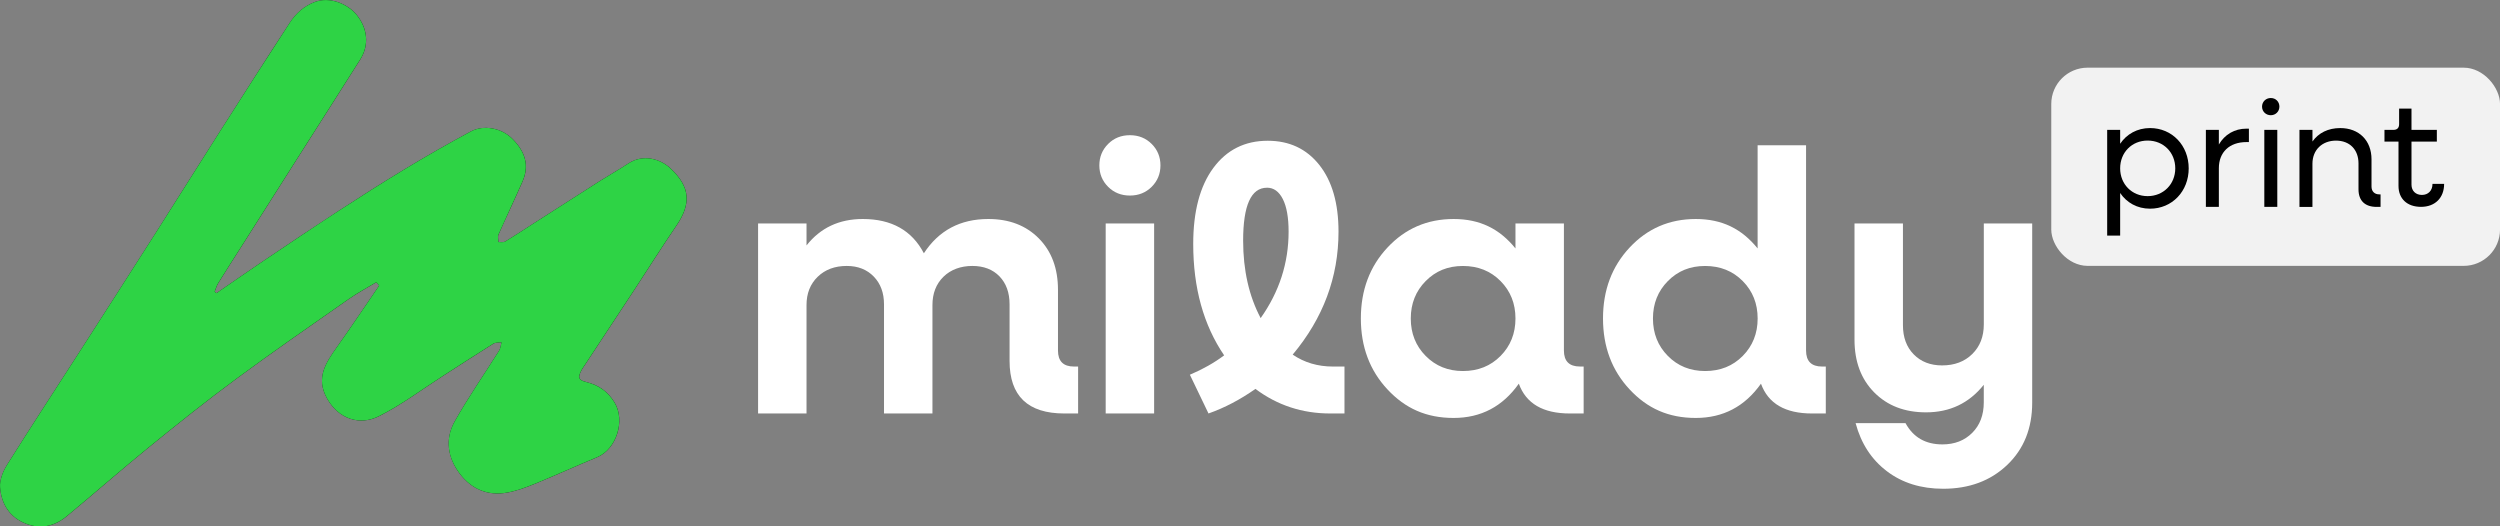 <svg xmlns="http://www.w3.org/2000/svg" id="Calque_1" viewBox="0 0 947.56 199.55"><rect x="0" y="0" width="947.56" height="199.55" fill="#808080" stroke="none"/><defs><style>      .cls-1 {        fill: #111;      }      .cls-2 {        fill: #fff;      }      .cls-3 {        fill: #2ed345;      }      .cls-4 {        fill: #f2f2f2;      }    </style></defs><g><g id="Dc1Nnx.tif"><g><path class="cls-1" d="M142.61,106.99c.37.42.74.84,1.11,1.25-5.3,7.74-10.51,15.55-15.94,23.2-4.28,6.02-8.2,11.8-3.81,19.61,4.46,7.94,12.5,10.31,19.68,6.7,8.57-4.31,16.35-10.19,24.47-15.4,6.28-4.03,12.52-8.11,18.85-12.07.84-.52,2.08-.41,3.13-.58-.29,1.07-.35,2.28-.91,3.18-5.61,8.95-11.68,17.63-16.84,26.83-3.76,6.7-2.7,13.8,1.97,19.91,4.45,5.81,10.6,8.39,17.88,7.09,3.65-.65,7.22-1.98,10.67-3.39,7.87-3.22,15.61-6.78,23.47-10.02,7.31-3.02,10.73-13.84,6.65-20.65-2.54-4.23-6.05-6.69-10.72-7.83-3-.74-3.35-1.63-1.91-4.43.33-.64.77-1.23,1.17-1.83,6.33-9.61,12.67-19.21,18.99-28.83,5.29-8.06,10.42-16.23,15.86-24.2,5.65-8.28,5.27-14.57-2.07-21.56-3.96-3.76-10.5-5.7-16.1-2.04-3.63,2.38-7.43,4.51-11.1,6.84-8.4,5.34-16.77,10.73-25.15,16.1-3.49,2.24-6.94,4.54-10.49,6.68-.66.4-1.7.15-2.56.2,0-.95-.32-2.05.03-2.84,2.97-6.72,6.16-13.35,9.1-20.08,2.6-5.95,1.22-11.26-3.97-16.35-3.98-3.91-10.69-5.3-15.63-2.65-8.31,4.47-16.52,9.16-24.6,14.03-8.61,5.19-17.09,10.59-25.52,16.08-9.65,6.28-19.2,12.71-28.75,19.14-5.88,3.95-11.68,8.02-17.52,12.03-.23-.19-.46-.38-.68-.58.45-1.09.75-2.26,1.36-3.24,2.95-4.76,5.98-9.46,8.99-14.19,7.23-11.38,14.44-22.76,21.67-34.13,7.73-12.16,15.5-24.29,23.19-36.48,3.34-5.29,2.83-11.61-1.33-16.78-3.6-4.47-10.53-7.03-15.92-4.96-4.15,1.59-7.15,4.29-9.43,7.77-8.79,13.45-17.43,27-26.06,40.55-8.25,12.94-16.39,25.95-24.63,38.9-9.64,15.13-19.32,30.23-29.02,45.32-9.19,14.3-18.51,28.52-27.54,42.93-1.54,2.45-2.8,5.7-2.61,8.47.45,6.38,3.67,11.49,9.95,13.86,5.53,2.09,10.77.87,15.22-2.81,10.49-8.66,20.7-17.66,31.25-26.24,10.86-8.83,21.81-17.58,33.07-25.89,14.02-10.35,28.37-20.25,42.64-30.25,3.33-2.33,6.96-4.25,10.45-6.37Z"></path><path class="cls-3" d="M142.61,106.99c-3.49,2.11-7.12,4.03-10.45,6.37-14.28,9.99-28.62,19.9-42.64,30.25-11.26,8.31-22.21,17.06-33.07,25.89-10.55,8.58-20.77,17.58-31.25,26.24-4.45,3.67-9.69,4.9-15.22,2.81-6.28-2.38-9.5-7.49-9.95-13.86-.2-2.77,1.07-6.02,2.61-8.47,9.03-14.4,18.35-28.62,27.54-42.93,9.7-15.09,19.38-30.19,29.02-45.32,8.25-12.94,16.38-25.95,24.63-38.9,8.64-13.55,17.28-27.09,26.06-40.55,2.28-3.48,5.27-6.18,9.43-7.77,5.39-2.07,12.32.49,15.92,4.96,4.16,5.17,4.67,11.49,1.33,16.78-7.69,12.19-15.46,24.32-23.19,36.48-7.23,11.37-14.45,22.76-21.67,34.13-3,4.73-6.04,9.43-8.99,14.19-.61.98-.92,2.16-1.36,3.24.23.19.46.38.68.58,5.84-4.01,11.64-8.08,17.52-12.03,9.55-6.42,19.1-12.86,28.75-19.14,8.43-5.48,16.91-10.89,25.52-16.08,8.09-4.87,16.29-9.57,24.6-14.03,4.94-2.66,11.65-1.26,15.63,2.65,5.19,5.09,6.57,10.4,3.97,16.35-2.95,6.73-6.13,13.36-9.1,20.08-.35.8-.04,1.89-.03,2.84.86-.05,1.91.19,2.56-.2,3.55-2.14,7-4.44,10.49-6.68,8.38-5.37,16.75-10.76,25.15-16.1,3.67-2.33,7.47-4.46,11.1-6.84,5.6-3.67,12.15-1.72,16.1,2.04,7.34,6.98,7.72,13.28,2.07,21.56-5.44,7.96-10.57,16.13-15.86,24.2-6.31,9.62-12.66,19.22-18.99,28.83-.4.61-.84,1.19-1.17,1.83-1.44,2.8-1.09,3.69,1.91,4.43,4.67,1.15,8.18,3.6,10.72,7.83,4.08,6.81.66,17.63-6.65,20.65-7.86,3.25-15.6,6.8-23.47,10.02-3.45,1.41-7.03,2.74-10.67,3.39-7.28,1.3-13.43-1.27-17.88-7.09-4.68-6.11-5.74-13.21-1.97-19.91,5.16-9.19,11.23-17.88,16.84-26.83.56-.9.62-2.11.91-3.18-1.05.18-2.29.06-3.13.58-6.33,3.95-12.57,8.03-18.85,12.07-8.12,5.21-15.89,11.1-24.47,15.4-7.18,3.61-15.22,1.24-19.68-6.7-4.39-7.81-.47-13.59,3.81-19.61,5.44-7.65,10.64-15.46,15.94-23.2-.37-.42-.74-.84-1.11-1.25Z"></path></g></g><g><path class="cls-2" d="M407.08,138.93h1.55v17.79h-5.22c-13.84,0-20.76-6.64-20.76-19.91v-21.46c0-4.42-1.27-7.95-3.81-10.59-2.54-2.63-5.98-3.96-10.31-3.96s-8.17,1.37-10.94,4.1c-2.78,2.73-4.17,6.31-4.17,10.73v41.09h-18.36v-41.37c0-4.33-1.29-7.84-3.88-10.52-2.59-2.68-6-4.03-10.24-4.03-4.52,0-8.19,1.37-11.01,4.1-2.82,2.73-4.24,6.31-4.24,10.73v41.09h-18.36v-72.02h18.36v8.33c5.27-6.68,12.38-10.02,21.32-10.02,10.92,0,18.64,4.33,23.16,12.99,5.65-8.66,13.79-12.99,24.43-12.99,7.91,0,14.28,2.45,19.13,7.34,4.85,4.9,7.27,11.39,7.27,19.49v23.02c0,4.05,2.02,6.07,6.07,6.07Z"></path><path class="cls-2" d="M436.52,70.8c-2.21,2.21-4.97,3.32-8.26,3.32s-6.05-1.11-8.26-3.32c-2.21-2.21-3.32-4.92-3.32-8.12s1.11-5.91,3.32-8.12c2.21-2.21,4.96-3.32,8.26-3.32s6.05,1.11,8.26,3.32c2.21,2.21,3.32,4.92,3.32,8.12s-1.11,5.91-3.32,8.12ZM419.08,156.72v-72.02h18.36v72.02h-18.36Z"></path><path class="cls-2" d="M505.21,138.93h4.38v17.79h-5.37c-10.64,0-20.1-3.11-28.38-9.32-5.74,4.05-11.67,7.16-17.79,9.32l-7.06-14.69c4.89-2.07,9.23-4.52,12.99-7.34-7.82-11.49-11.72-25.56-11.72-42.22,0-12.33,2.54-21.93,7.62-28.81,5.08-6.87,11.95-10.31,20.62-10.31,8.19,0,14.71,3.06,19.56,9.18,4.85,6.12,7.27,14.55,7.27,25.28,0,17.23-5.79,32.76-17.37,46.6,4.42,3.01,9.51,4.52,15.25,4.52ZM480.22,71.15c-6.03,0-9.04,6.68-9.04,20.05,0,11.2,2.21,20.99,6.64,29.37,7.06-9.98,10.59-20.9,10.59-32.76,0-5.37-.73-9.48-2.19-12.36-1.46-2.87-3.46-4.31-6-4.31Z"></path><path class="cls-2" d="M598.83,138.93h1.41v17.79h-5.22c-10.17,0-16.62-3.76-19.35-11.3-6.12,8.66-14.36,12.99-24.71,12.99s-18.34-3.6-25.06-10.8c-6.73-7.2-10.1-16.17-10.1-26.9s3.36-19.7,10.1-26.9c6.73-7.2,15.08-10.8,25.06-10.8s17.42,3.72,23.44,11.15v-9.46h18.36v48.15c0,4.05,2.02,6.07,6.07,6.07ZM554.49,140.63c5.74,0,10.5-1.91,14.26-5.72,3.76-3.81,5.65-8.54,5.65-14.19s-1.88-10.38-5.65-14.19c-3.77-3.81-8.52-5.72-14.26-5.72s-10.36,1.91-14.12,5.72c-3.77,3.81-5.65,8.54-5.65,14.19s1.88,10.38,5.65,14.19c3.76,3.81,8.47,5.72,14.12,5.72Z"></path><path class="cls-2" d="M690.61,138.93h1.41v17.79h-5.22c-10.17,0-16.62-3.76-19.35-11.3-6.12,8.66-14.36,12.99-24.71,12.99s-18.34-3.6-25.06-10.8c-6.73-7.2-10.1-16.17-10.1-26.9s3.36-19.7,10.1-26.9c6.73-7.2,15.08-10.8,25.06-10.8s17.42,3.72,23.44,11.15v-39.11h18.36v77.81c0,4.05,2.02,6.07,6.07,6.07ZM646.28,140.63c5.74,0,10.5-1.91,14.26-5.72,3.76-3.81,5.65-8.54,5.65-14.19s-1.88-10.38-5.65-14.19c-3.77-3.81-8.52-5.72-14.26-5.72s-10.36,1.91-14.12,5.72c-3.77,3.81-5.65,8.54-5.65,14.19s1.88,10.38,5.65,14.19c3.76,3.81,8.47,5.72,14.12,5.72Z"></path><path class="cls-2" d="M751.89,84.71h18.36v67.92c0,9.69-3.15,17.56-9.46,23.58-6.31,6.02-14.4,9.04-24.29,9.04-8.38,0-15.49-2.21-21.32-6.64-5.84-4.43-9.79-10.5-11.86-18.22h18.92c2.92,5.37,7.58,8.05,13.98,8.05,4.61,0,8.38-1.46,11.3-4.38,2.92-2.92,4.38-6.78,4.38-11.58v-6.64c-5.56,6.97-12.85,10.45-21.89,10.45-8.1,0-14.64-2.52-19.63-7.55-4.99-5.03-7.48-11.7-7.48-19.98v-44.06h18.36v38.55c0,4.61,1.36,8.31,4.1,11.08,2.73,2.78,6.31,4.17,10.73,4.17,4.7,0,8.52-1.43,11.44-4.31,2.92-2.87,4.38-6.61,4.38-11.23v-38.27Z"></path></g></g><rect class="cls-4" x="777.48" y="25.65" width="170.09" height="75.12" rx="13.77" ry="13.77"></rect><g><path d="M798.67,49.22h4.92v5.27c2.46-3.66,6.47-5.95,11.33-5.95,8.35,0,14.65,6.58,14.65,15.28s-6.3,15.28-14.65,15.28c-4.87,0-8.87-2.29-11.33-5.95v16.14h-4.92v-40.06ZM824.48,63.81c0-6.01-4.46-10.53-10.47-10.53s-10.42,4.52-10.42,10.53,4.46,10.53,10.42,10.53,10.47-4.52,10.47-10.53Z"></path><path d="M836.08,49.22h4.92v5.55c2.23-3.78,5.89-6.01,10.47-6.01h.92v5.09h-.92c-6.53,0-10.47,3.89-10.47,9.9v14.65h-4.92v-29.19Z"></path><path d="M857.37,40.41c0-1.83,1.43-3.26,3.32-3.26s3.26,1.43,3.26,3.26-1.43,3.26-3.26,3.26-3.32-1.37-3.32-3.26ZM858.23,49.22h4.92v29.19h-4.92v-29.19Z"></path><path d="M871.56,49.22h4.92v4.41c2.29-3.26,5.95-5.09,10.53-5.09,7.09,0,11.85,4.69,11.85,11.85v10.36c0,1.77,1.14,2.92,2.92,2.92h.51v4.75h-1.49c-4.41,0-6.87-2.35-6.87-6.64v-9.84c0-5.21-3.32-8.64-8.53-8.64s-8.93,3.49-8.93,8.76v16.37h-4.92v-29.19Z"></path><path d="M909.09,70.51v-16.83h-5.32v-4.46h3.43c1.37,0,2.12-.74,2.12-2.18v-5.89h4.69v8.07h9.61v4.46h-9.61v16.31c0,2.35,1.6,3.89,3.95,3.89s4.01-1.6,4.01-4.18h4.41c0,5.27-3.43,8.7-8.76,8.7s-8.53-3.15-8.53-7.9Z"></path></g></svg>